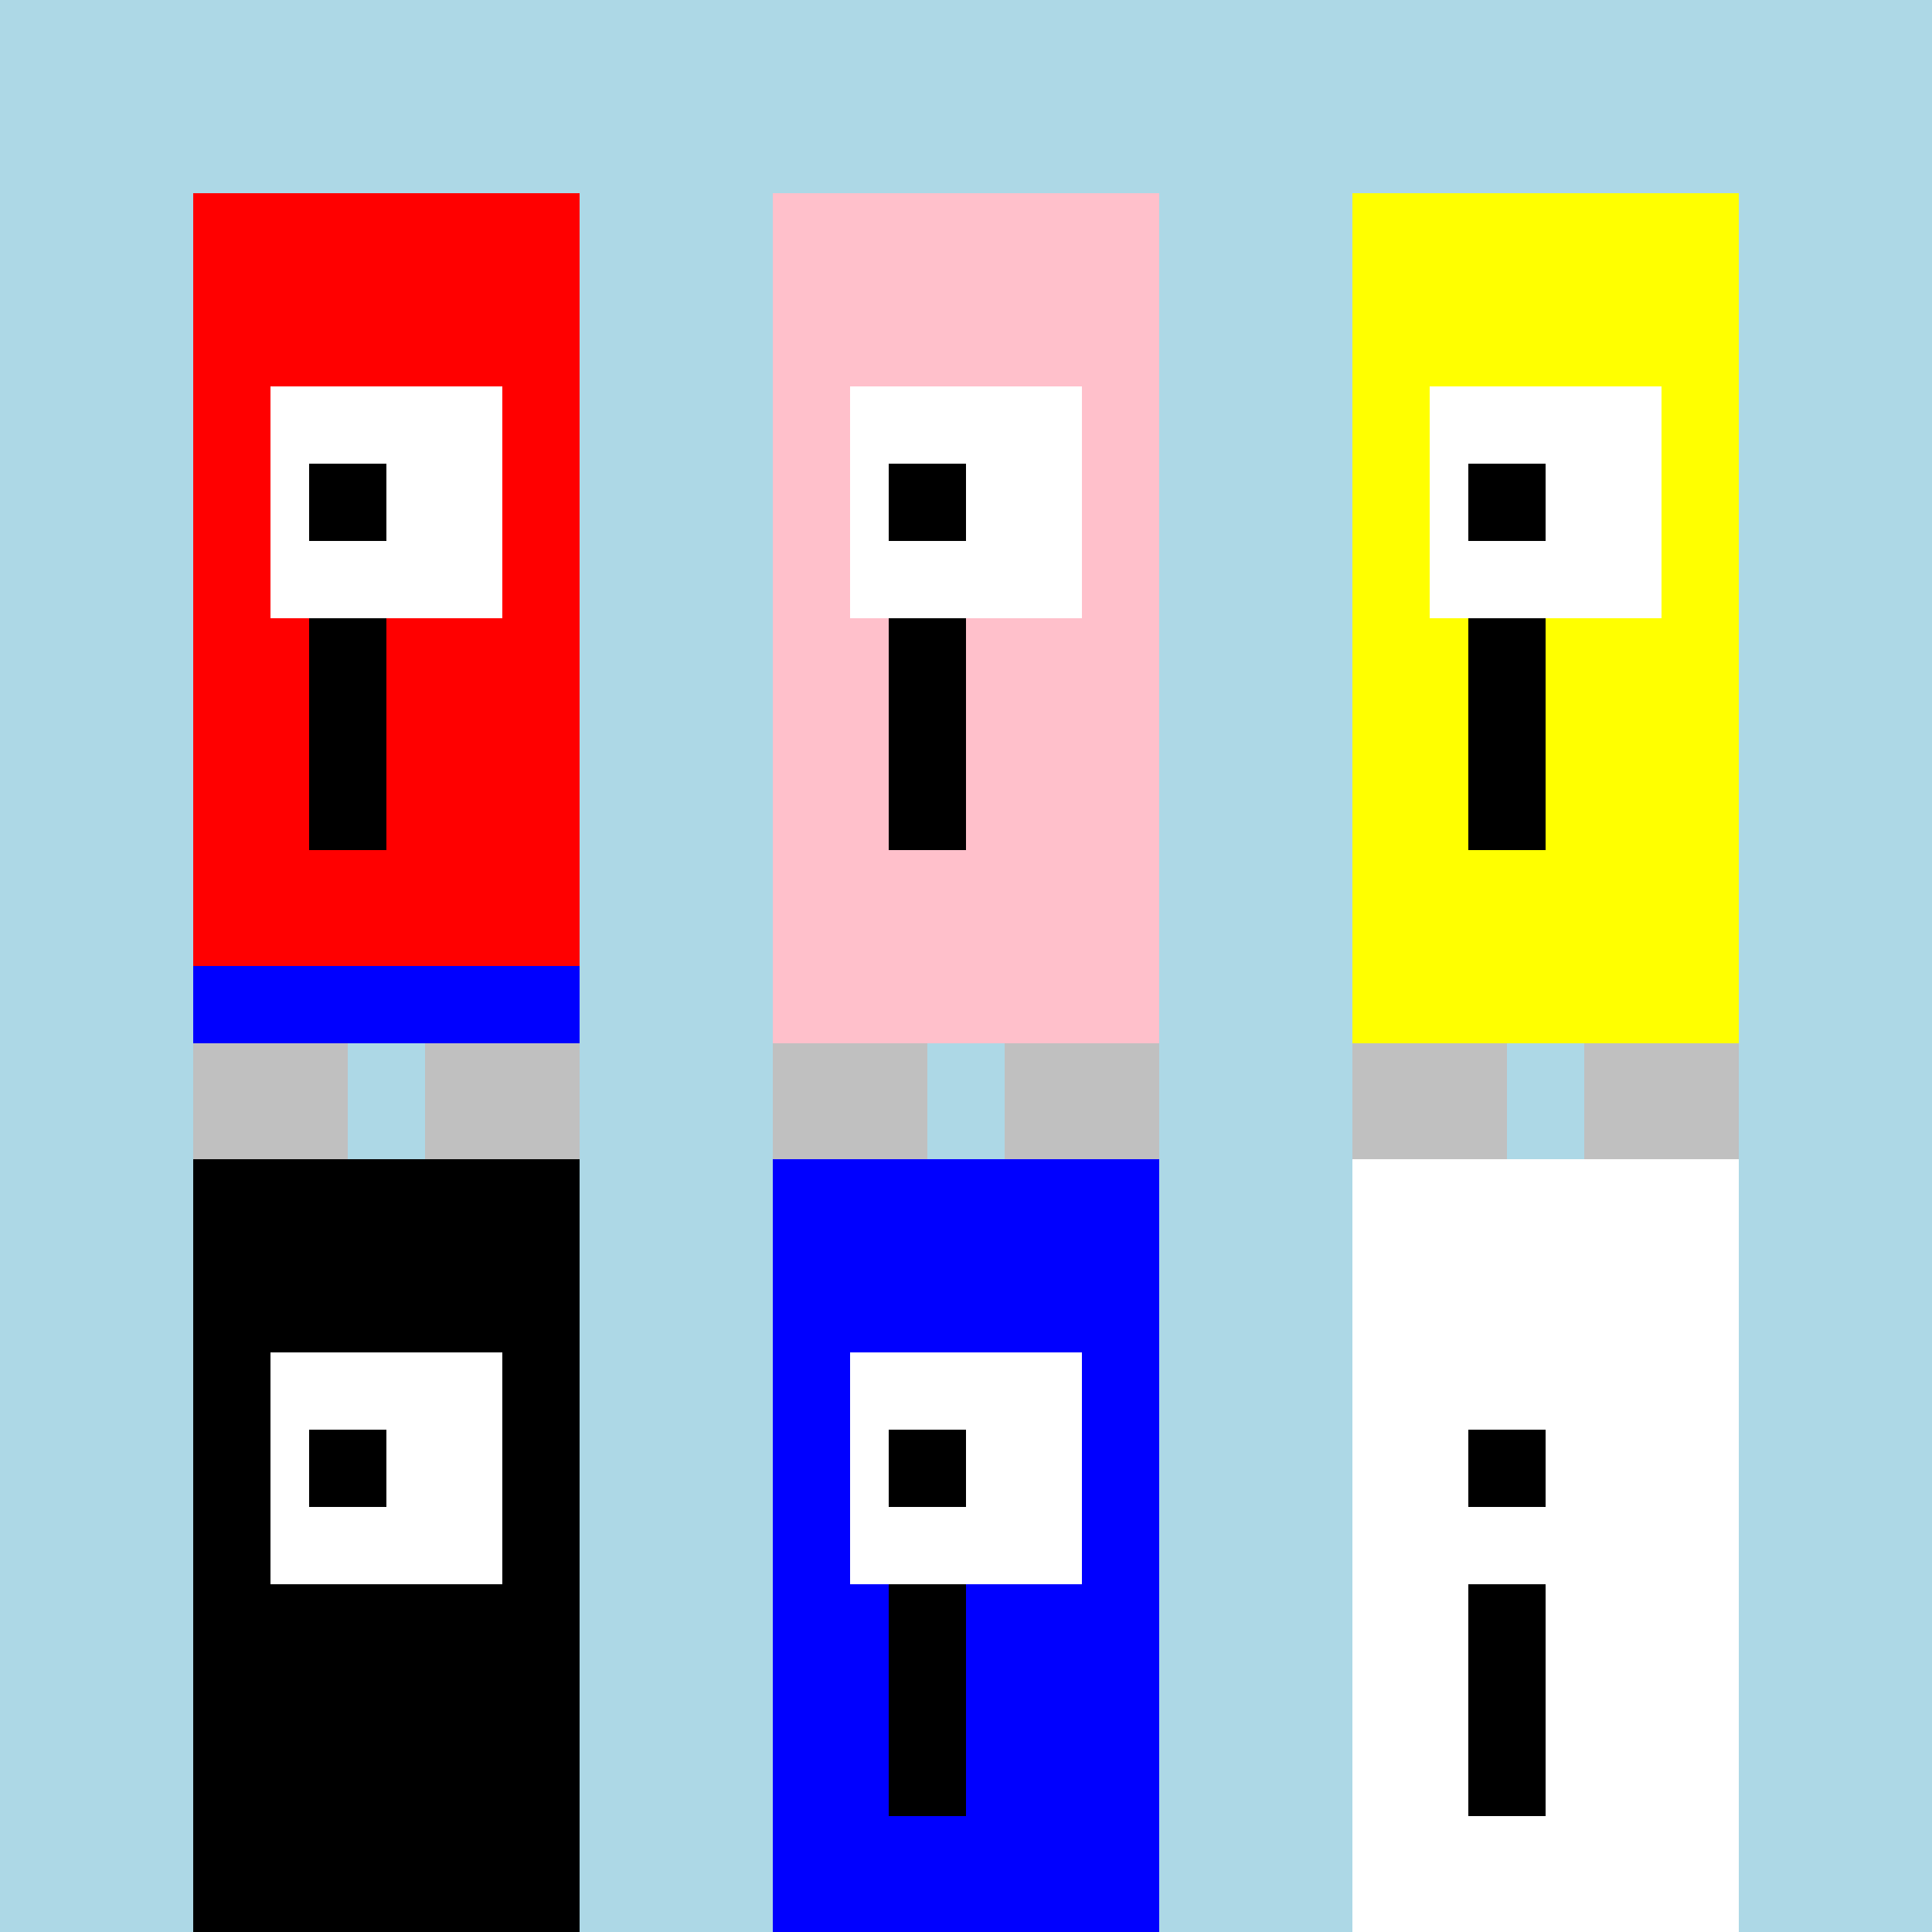 <!--

Generated by DrawGPT.
Free, open source, AI generated images in SVG, PNG, and HTML Canvas format.
https://drawgpt.ai

Created: 2023-09-27T02:23:09.282Z
Link: https://drawgpt.ai/prompt/82519/

-->
<svg xmlns="http://www.w3.org/2000/svg" xmlns:xlink="http://www.w3.org/1999/xlink" width="500" height="500"><defs/><g><rect fill="lightblue" stroke="none" x="0" y="0" width="512" height="512"/><rect fill="red" stroke="none" x="50" y="50" width="100" height="200"/><rect fill="white" stroke="none" x="70" y="100" width="60" height="60"/><rect fill="black" stroke="none" x="80" y="120" width="20" height="20"/><rect fill="black" stroke="none" x="80" y="160" width="20" height="60"/><rect fill="blue" stroke="none" x="50" y="250" width="100" height="20"/><rect fill="silver" stroke="none" x="50" y="270" width="40" height="80"/><rect fill="silver" stroke="none" x="110" y="270" width="40" height="80"/><rect fill="pink" stroke="none" x="200" y="50" width="100" height="200"/><rect fill="white" stroke="none" x="220" y="100" width="60" height="60"/><rect fill="black" stroke="none" x="230" y="120" width="20" height="20"/><rect fill="black" stroke="none" x="230" y="160" width="20" height="60"/><rect fill="pink" stroke="none" x="200" y="250" width="100" height="20"/><rect fill="silver" stroke="none" x="200" y="270" width="40" height="80"/><rect fill="silver" stroke="none" x="260" y="270" width="40" height="80"/><rect fill="yellow" stroke="none" x="350" y="50" width="100" height="200"/><rect fill="white" stroke="none" x="370" y="100" width="60" height="60"/><rect fill="black" stroke="none" x="380" y="120" width="20" height="20"/><rect fill="black" stroke="none" x="380" y="160" width="20" height="60"/><rect fill="yellow" stroke="none" x="350" y="250" width="100" height="20"/><rect fill="silver" stroke="none" x="350" y="270" width="40" height="80"/><rect fill="silver" stroke="none" x="410" y="270" width="40" height="80"/><rect fill="black" stroke="none" x="50" y="300" width="100" height="200"/><rect fill="white" stroke="none" x="70" y="350" width="60" height="60"/><rect fill="black" stroke="none" x="80" y="370" width="20" height="20"/><rect fill="black" stroke="none" x="80" y="410" width="20" height="60"/><rect fill="green" stroke="none" x="50" y="500" width="100" height="20"/><rect fill="silver" stroke="none" x="50" y="520" width="40" height="80"/><rect fill="silver" stroke="none" x="110" y="520" width="40" height="80"/><rect fill="blue" stroke="none" x="200" y="300" width="100" height="200"/><rect fill="white" stroke="none" x="220" y="350" width="60" height="60"/><rect fill="black" stroke="none" x="230" y="370" width="20" height="20"/><rect fill="black" stroke="none" x="230" y="410" width="20" height="60"/><rect fill="blue" stroke="none" x="200" y="500" width="100" height="20"/><rect fill="silver" stroke="none" x="200" y="520" width="40" height="80"/><rect fill="silver" stroke="none" x="260" y="520" width="40" height="80"/><rect fill="white" stroke="none" x="350" y="300" width="100" height="200"/><rect fill="white" stroke="none" x="370" y="350" width="60" height="60"/><rect fill="black" stroke="none" x="380" y="370" width="20" height="20"/><rect fill="black" stroke="none" x="380" y="410" width="20" height="60"/><rect fill="gold" stroke="none" x="350" y="500" width="100" height="20"/><rect fill="silver" stroke="none" x="350" y="520" width="40" height="80"/><rect fill="silver" stroke="none" x="410" y="520" width="40" height="80"/></g></svg>
